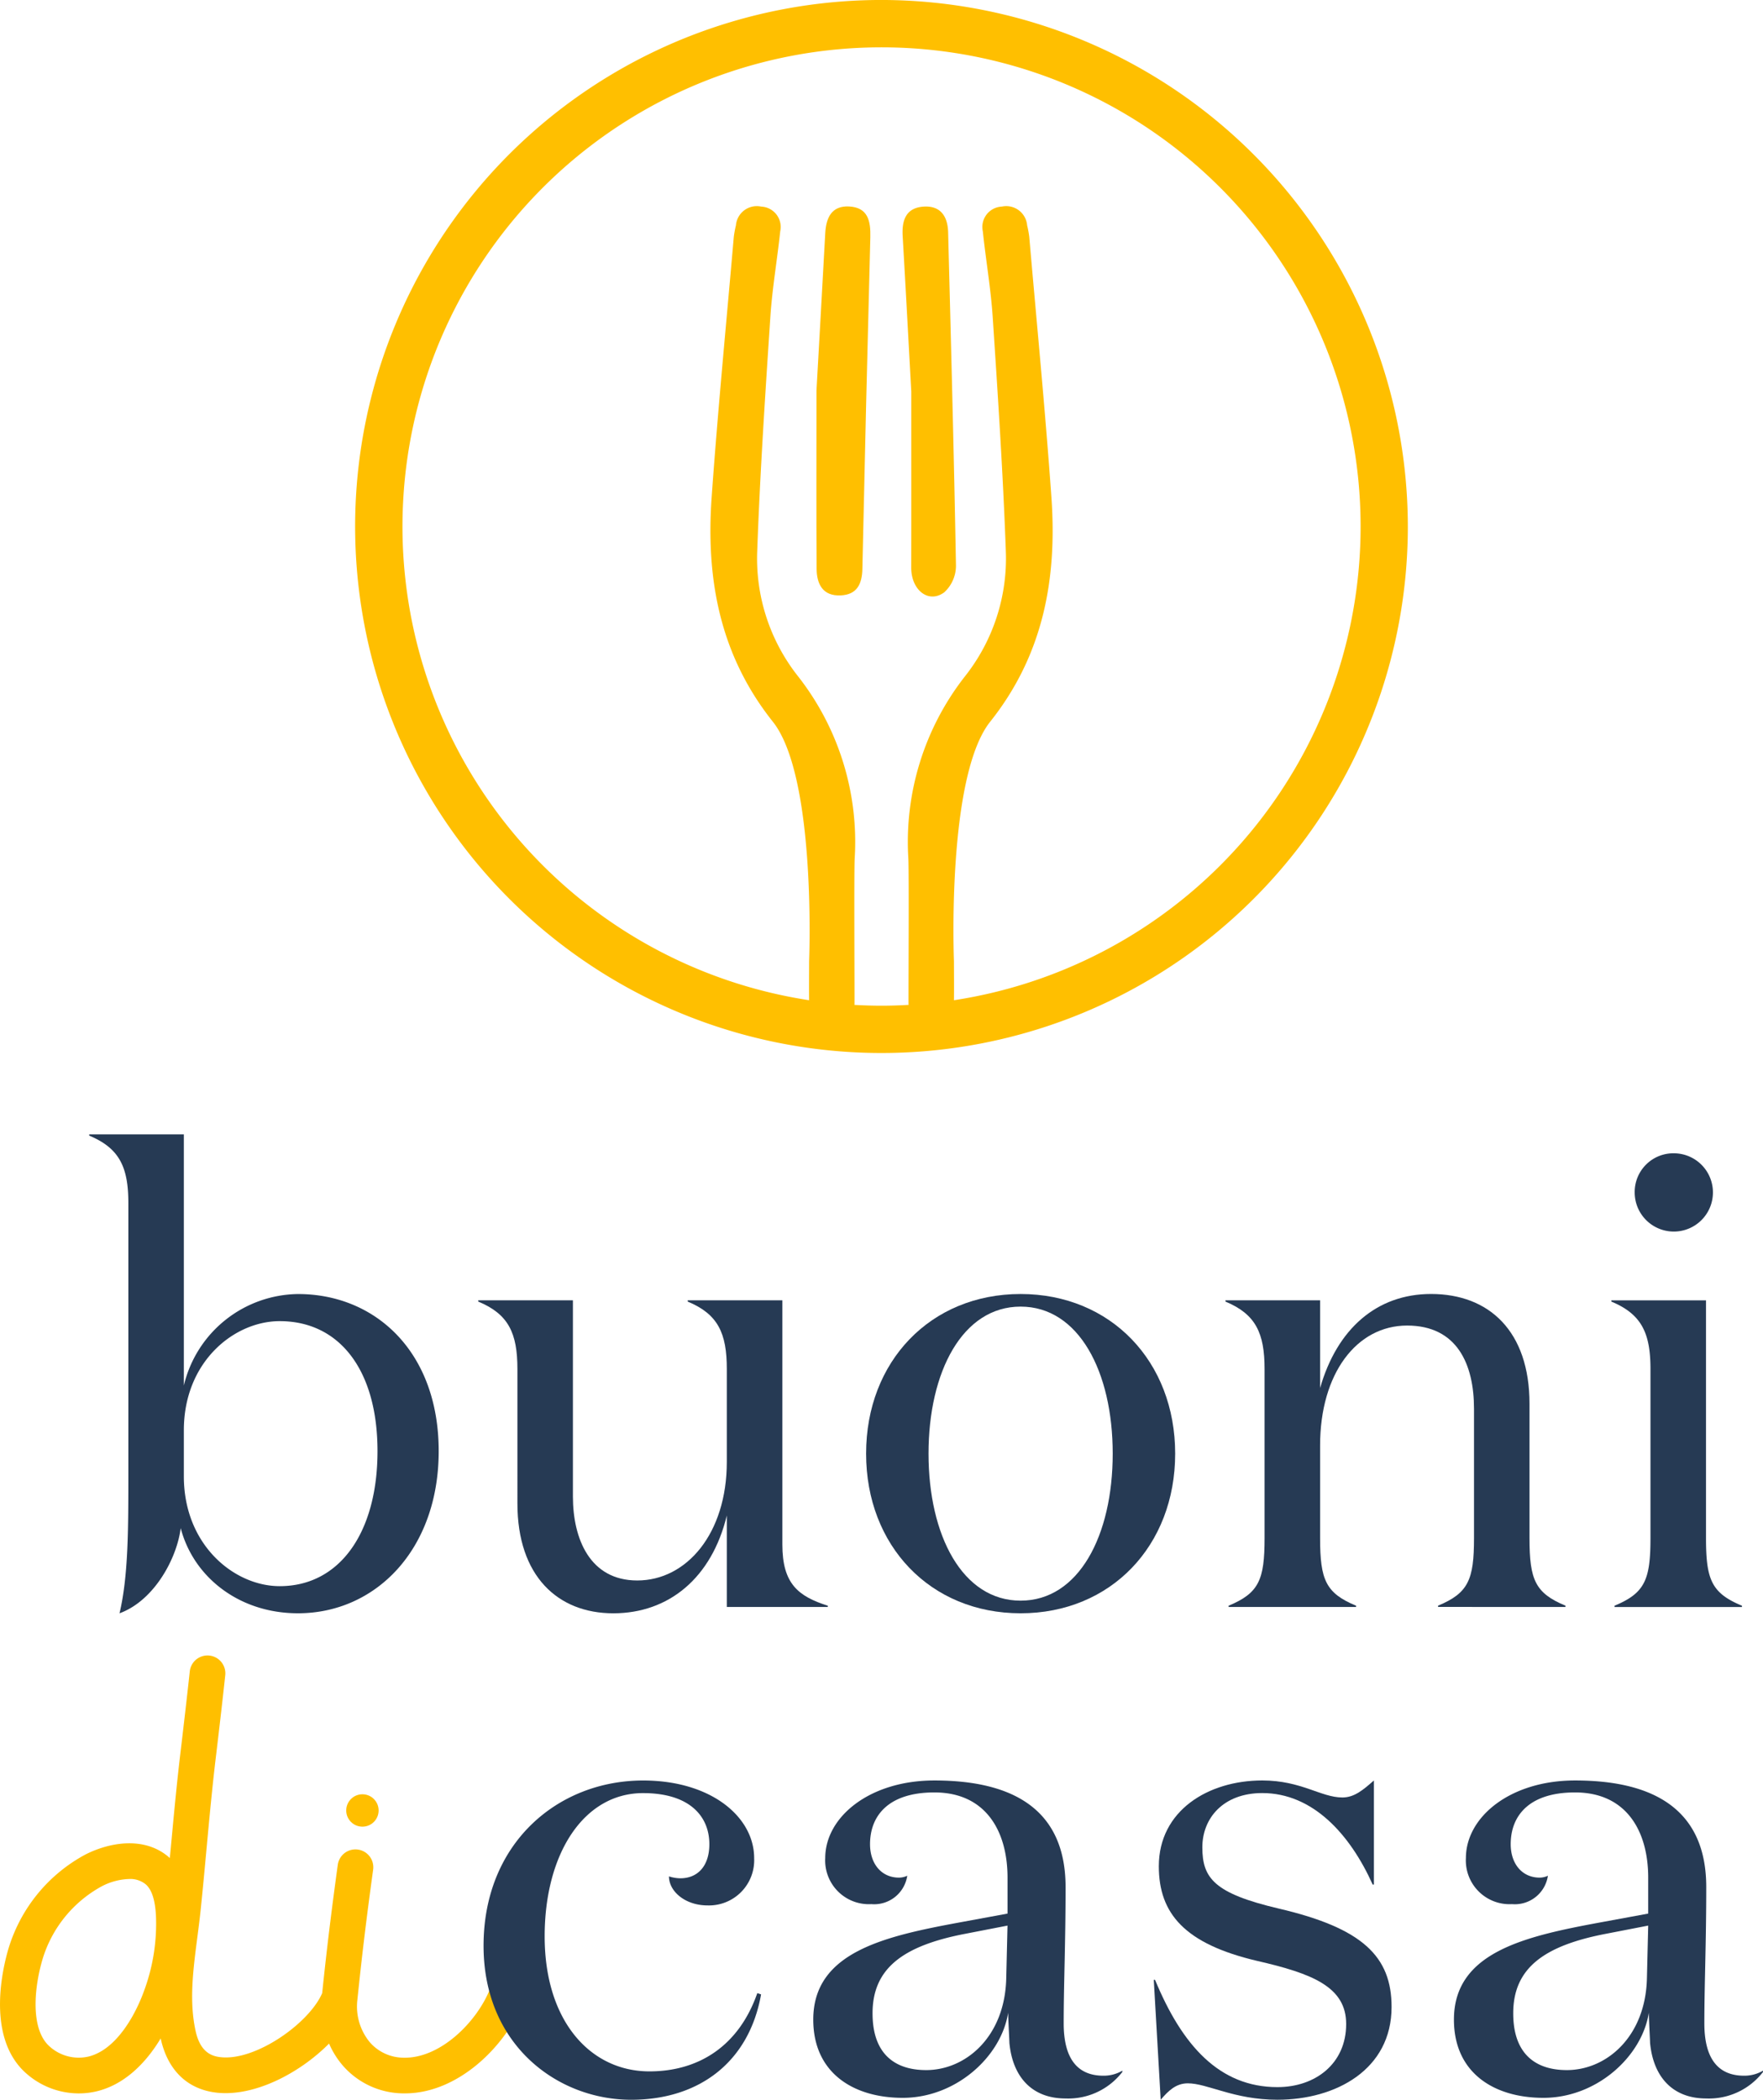 <?xml version="1.0" encoding="UTF-8"?>
<svg xmlns="http://www.w3.org/2000/svg" width="196.886" height="234.424" viewBox="0 0 196.886 234.424">
  <defs>
    <style>
      .cls-1 {
        fill: #ffbf00;
      }

      .cls-2 {
        fill: #263a54;
      }
    </style>
  </defs>
  <g id="Raggruppa_187" data-name="Raggruppa 187" transform="translate(-102.975 -102.402)">
    <g id="Raggruppa_110" data-name="Raggruppa 110" transform="translate(142.639 102.402)">
      <path id="Tracciato_83" data-name="Tracciato 83" class="cls-1" d="M168.777,118.117c-1.957-.1-2.573,1.256-2.667,2.991-.351,6.455-.719,12.91-.978,17.553,0,7.846-.026,13.875.015,19.906.012,1.7.684,3.059,2.682,2.971,1.818-.079,2.393-1.262,2.428-2.963q.4-18.515.889-37.028C171.192,119.744,170.885,118.227,168.777,118.117Z" transform="translate(-113.614 -95.065)"></path>
      <path id="Tracciato_84" data-name="Tracciato 84" class="cls-1" d="M174,118.131c-1.954.144-2.407,1.539-2.306,3.276.356,6.166.685,12.333.961,17.362,0,7.318.007,13.494-.006,19.669,0,2.5,1.929,4.049,3.691,2.751a4.039,4.039,0,0,0,1.306-2.944c-.219-12.417-.557-24.831-.874-37.246C176.725,119.216,175.927,117.991,174,118.131Z" transform="translate(-110.551 -95.061)"></path>
      <path id="Tracciato_85" data-name="Tracciato 85" class="cls-1" d="M188.792,102.4a58.781,58.781,0,1,0,58.778,58.781A58.847,58.847,0,0,0,188.792,102.4Zm8.092,111.668c.019-1.526,0-3.037,0-4.339,0,0-.852-20.6,4.046-26.753,5.928-7.448,7.48-15.935,6.838-25.028-.688-9.712-1.636-19.406-2.476-29.107a11.825,11.825,0,0,0-.238-1.288,2.338,2.338,0,0,0-2.815-2.086,2.276,2.276,0,0,0-2.132,2.764c.332,3.181.886,6.345,1.1,9.533.575,8.7,1.15,17.4,1.467,26.112a21.2,21.2,0,0,1-4.562,14.035,29.974,29.974,0,0,0-6.32,20.382c.079,1.721.006,14.362.018,16.17,0,.044.007.085.009.128-1,.057-2.011.091-3.026.091s-2.022-.034-3.024-.089c0-.044.007-.085.007-.129.013-1.807-.06-14.449.018-16.17a29.965,29.965,0,0,0-6.319-20.382,21.2,21.2,0,0,1-4.562-14.035c.315-8.71.892-17.414,1.467-26.112.211-3.188.764-6.352,1.1-9.533a2.276,2.276,0,0,0-2.13-2.764,2.338,2.338,0,0,0-2.815,2.086,11.817,11.817,0,0,0-.238,1.288c-.841,9.7-1.788,19.4-2.476,29.107-.643,9.093.908,17.579,6.836,25.028,4.9,6.157,4.048,26.753,4.048,26.753,0,1.3-.016,2.814,0,4.341a53.5,53.5,0,1,1,16.181,0Z" transform="translate(-130.012 -102.402)"></path>
    </g>
    <g id="Raggruppa_112" data-name="Raggruppa 112" transform="translate(112.939 229.048)">
      <g id="Raggruppa_111" data-name="Raggruppa 111">
        <path id="Tracciato_86" data-name="Tracciato 86" class="cls-2" d="M119.983,232.688c-.421,3.381-2.958,8.1-6.833,9.511.987-4.156.987-9.44.987-15.64v-30.15c0-4.017-.987-6.129-4.37-7.539v-.139h10.568v28.038a13.272,13.272,0,0,1,12.751-10.213c8.666,0,15.709,6.478,15.709,17.54,0,10.99-7.043,18.1-15.709,18.1C126.465,242.2,121.393,238.113,119.983,232.688Zm11.058-23.106c-5.072,0-10.706,4.508-10.706,12.187v5.142c0,7.678,5.635,12.258,10.706,12.258,6.7,0,10.921-5.988,10.921-15.075C141.962,215.076,137.737,209.582,131.042,209.582Z" transform="translate(-109.767 -188.73)"></path>
        <path id="Tracciato_87" data-name="Tracciato 87" class="cls-2" d="M167.139,209.036c0-4.014-.984-6.128-4.366-7.536v-.141h10.569v27.263c0,4.367,1.757,5.777,5.071,6.832v.142H167.139V225.382c-1.689,6.974-6.481,10.919-12.678,10.919s-10.706-4.156-10.706-12.257V209.036c0-4.014-.989-6.128-4.372-7.536v-.141h10.569v21.909c0,4.721,1.9,9.368,7.187,9.368,5.493,0,10-5.212,10-13.243Z" transform="translate(-95.935 -182.832)"></path>
        <path id="Tracciato_88" data-name="Tracciato 88" class="cls-2" d="M168.906,218.7c0-10.285,7.181-17.822,17.255-17.822s17.261,7.536,17.261,17.822-7.186,17.823-17.261,17.823S168.906,228.985,168.906,218.7Zm27.541,0c0-9.157-3.8-16.415-10.285-16.415s-10.284,7.257-10.284,16.415,3.8,16.413,10.284,16.413S196.447,227.86,196.447,218.7Z" transform="translate(-82.147 -183.056)"></path>
        <path id="Tracciato_89" data-name="Tracciato 89" class="cls-2" d="M206.831,201.583v9.792c1.9-6.624,6.341-10.5,12.395-10.5,6.481,0,10.991,4.156,10.991,12.256v15.006c0,4.648.635,6.128,4.014,7.536v.142H220.005v-.142c3.377-1.408,4.014-2.889,4.014-7.536V213.7c0-5-1.9-9.3-7.47-9.3-5.635,0-9.718,5.353-9.718,13.385v10.356c0,4.648.632,6.128,4.015,7.536v.142H196.615v-.142c3.383-1.408,4.015-2.889,4.015-7.536V209.26c0-4.014-.984-6.128-4.367-7.536v-.141Z" transform="translate(-69.371 -183.056)"></path>
        <path id="Tracciato_90" data-name="Tracciato 90" class="cls-2" d="M236.207,233.144c0,4.648.632,6.128,4.015,7.536v.142H225.991v-.142c3.383-1.408,4.015-2.889,4.015-7.536V214.262c0-4.014-.984-6.128-4.367-7.536v-.141h10.568Zm-3.524-42.974a4.369,4.369,0,1,1-4.439,4.369A4.32,4.32,0,0,1,232.684,190.17Z" transform="translate(-55.651 -188.057)"></path>
      </g>
    </g>
    <g id="Raggruppa_113" data-name="Raggruppa 113" transform="translate(102.975 287.238)">
      <circle id="Ellisse_2" data-name="Ellisse 2" class="cls-1" cx="1.809" cy="1.809" r="1.809" transform="translate(38.665 15.483)"></circle>
      <path id="Tracciato_91" data-name="Tracciato 91" class="cls-1" d="M160.273,264.587a1.986,1.986,0,0,0-2.6,1.091c-1.521,3.731-5.586,7.693-9.593,7.611a5.041,5.041,0,0,1-3.778-1.693,6.269,6.269,0,0,1-1.414-4.788c.5-4.851,1.006-9.056,1.758-14.509a1.993,1.993,0,1,0-3.949-.546c-.739,5.383-1.248,9.561-1.741,14.324-1.42,3.31-7.291,7.507-11.221,7.165-1.08-.09-2.385-.512-2.918-2.944-.728-3.33-.28-6.8.2-10.478.129-1,.258-1.991.361-2.971.242-2.325.456-4.646.67-6.971.31-3.343.632-6.8,1.037-10.186.283-2.338.791-6.693,1.043-9.094a1.992,1.992,0,1,0-3.962-.417c-.254,2.381-.756,6.709-1.036,9.038-.412,3.433-.735,6.923-1.049,10.293-.043.494-.094.989-.141,1.483-2.7-2.437-6.619-1.809-9.408-.4a17.741,17.741,0,0,0-8.613,10.522c-.628,2.12-2.378,9.357,1.486,13.444a8.855,8.855,0,0,0,6.387,2.713,8.567,8.567,0,0,0,2.029-.245c2.742-.675,5.183-2.717,7.1-5.893l0,.009c.791,3.624,3.091,5.777,6.468,6.069.258.022.521.031.788.031,3.987,0,8.519-2.482,11.547-5.535a9.561,9.561,0,0,0,1.592,2.522,9.037,9.037,0,0,0,6.675,3.038c.072,0,.145,0,.223,0,5.867,0,11.141-5.165,13.148-10.092A1.991,1.991,0,0,0,160.273,264.587Zm-41.193,1.194a19.13,19.13,0,0,1-1.341,2.931c-.98,1.724-2.622,3.893-4.878,4.448a4.851,4.851,0,0,1-4.564-1.336c-1.909-2.02-1.5-6.417-.559-9.571a13.823,13.823,0,0,1,6.6-8.1,7.112,7.112,0,0,1,3.06-.816,2.715,2.715,0,0,1,1.891.631c.645.6,1,1.711,1.1,3.4A21.548,21.548,0,0,1,119.08,265.781Z" transform="translate(-102.975 -228.395)"></path>
    </g>
    <g id="Raggruppa_116" data-name="Raggruppa 116" transform="translate(156.972 301.18)">
      <g id="Raggruppa_115" data-name="Raggruppa 115" transform="translate(0)">
        <g id="Raggruppa_114" data-name="Raggruppa 114">
          <path id="Tracciato_92" data-name="Tracciato 92" class="cls-2" d="M146.611,255.3c0,9.511,5.145,15.077,11.7,15.077,5.566,0,10.005-2.889,12.047-8.736l.421.141c-1.338,7.538-6.9,11.766-14.51,11.766-8.17,0-16.482-6.059-16.482-17.191,0-11.481,8.312-18.455,17.819-18.455,7.612,0,12.4,4.086,12.4,8.664a5.049,5.049,0,0,1-5.212,5.283c-2.468,0-4.3-1.549-4.3-3.241a4.306,4.306,0,0,0,1.268.213c1.973,0,3.241-1.41,3.241-3.805,0-3.1-2.183-5.705-7.4-5.705C150.981,239.307,146.611,246.07,146.611,255.3Z" transform="translate(-139.782 -237.899)"></path>
          <path id="Tracciato_93" data-name="Tracciato 93" class="cls-2" d="M199.4,270.444a7.629,7.629,0,0,1-6.341,2.959c-3.8,0-5.918-2.465-6.27-6.2,0-.282-.138-2.605-.138-3.38-.778,4.931-5.849,9.509-11.767,9.509-5.566,0-10-2.818-10-8.735,0-7.538,7.96-9.3,16.341-10.85l5.355-.986v-4.014c0-5.143-2.394-9.512-8.17-9.512-5.214,0-7.185,2.677-7.185,5.777,0,2.186,1.268,3.735,3.239,3.735a2.177,2.177,0,0,0,.917-.213,3.733,3.733,0,0,1-4.015,3.172,4.881,4.881,0,0,1-5.145-5.143c0-4.579,4.935-8.664,12.19-8.664,9.159,0,14.651,3.522,14.651,11.9,0,6.269-.21,10.919-.21,15.216,0,3.874,1.479,5.846,4.439,5.846a4.1,4.1,0,0,0,2.111-.562Zm-17.541-15.427c-6.974,1.338-10.353,3.874-10.353,8.877,0,4.648,2.6,6.339,5.987,6.339,4.435,0,8.807-3.732,8.944-10.285l.141-5.846Z" transform="translate(-128.059 -237.899)"></path>
          <path id="Tracciato_94" data-name="Tracciato 94" class="cls-2" d="M196.229,245.365c0,3.453,1.341,5.142,8.523,6.833,9.37,2.184,12.611,5.353,12.611,10.99,0,6.974-6.2,10.357-12.748,10.357-4.86,0-7.822-1.834-10.005-1.834-1.336,0-2.183.846-3.031,1.834l-.773-13.387h.142c3.029,7.328,7.186,11.977,13.667,11.977,4.225,0,7.677-2.607,7.677-7.045,0-4.156-3.8-5.635-9.933-7.045-8.1-1.9-10.99-5.284-10.99-10.567,0-6.2,5.5-9.58,11.553-9.58,4.366,0,6.555,1.9,8.949,1.9,1.336,0,2.324-.848,3.519-1.9v11.622h-.138c-2.535-5.635-6.7-10.214-12.33-10.214C198.554,239.307,196.229,242.124,196.229,245.365Z" transform="translate(-115.953 -237.899)"></path>
          <path id="Tracciato_95" data-name="Tracciato 95" class="cls-2" d="M248.17,270.444a7.624,7.624,0,0,1-6.339,2.959c-3.8,0-5.918-2.465-6.272-6.2,0-.282-.136-2.605-.136-3.38-.779,4.931-5.85,9.509-11.769,9.509-5.566,0-10-2.818-10-8.735,0-7.538,7.96-9.3,16.34-10.85l5.356-.986v-4.014c0-5.143-2.394-9.512-8.171-9.512-5.212,0-7.185,2.677-7.185,5.777,0,2.186,1.268,3.735,3.241,3.735a2.171,2.171,0,0,0,.915-.213,3.732,3.732,0,0,1-4.014,3.172,4.881,4.881,0,0,1-5.145-5.143c0-4.579,4.934-8.664,12.188-8.664,9.16,0,14.653,3.522,14.653,11.9,0,6.269-.211,10.919-.211,15.216,0,3.874,1.479,5.846,4.441,5.846a4.1,4.1,0,0,0,2.11-.562Zm-17.54-15.427c-6.976,1.338-10.354,3.874-10.354,8.877,0,4.648,2.605,6.339,5.987,6.339,4.436,0,8.807-3.732,8.945-10.285l.142-5.846Z" transform="translate(-105.281 -237.899)"></path>
        </g>
      </g>
    </g>
  </g>
</svg>
